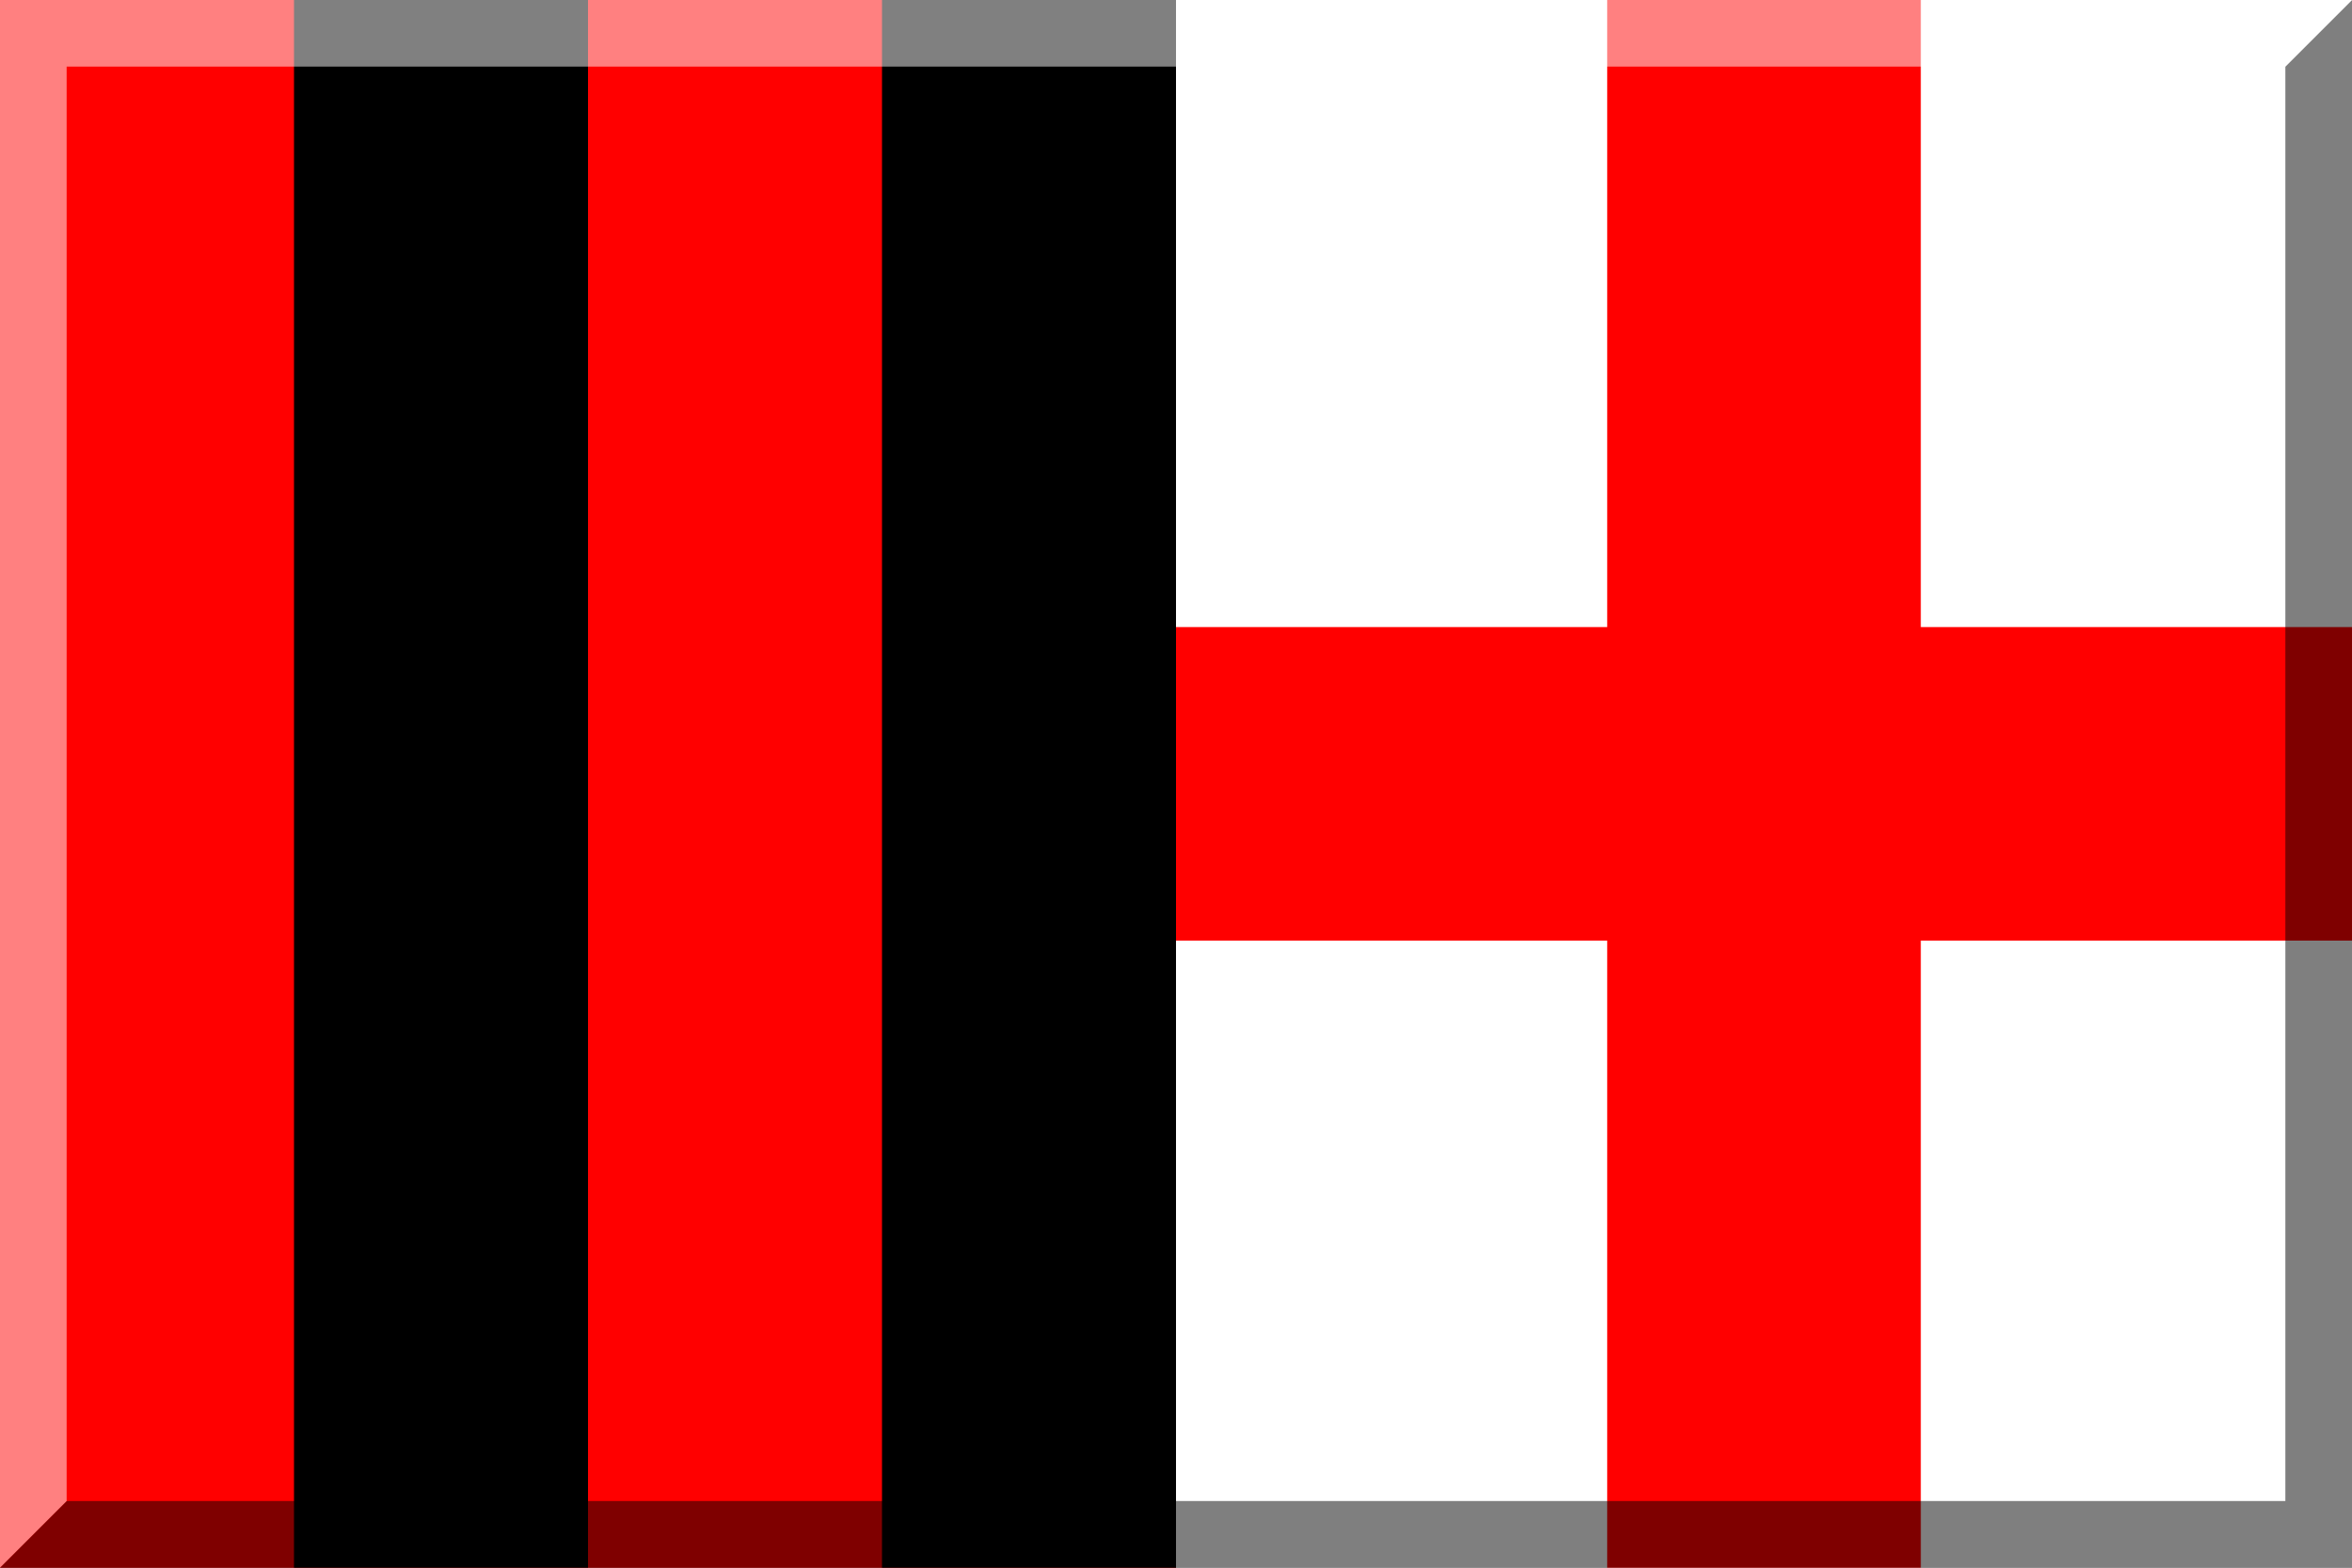 <svg version="1.1" id="ACMilan" xmlns="http://www.w3.org/2000/svg" xmlns:xlink="http://www.w3.org/1999/xlink" width="600" height="400" viewBox="0 0 600 400" overflow="visible" enable-background="new 0 0 600 400" xml:space="preserve">
  <rect x="0" y="0" width="600" height="400" fill="#333333" stroke="none"/>
  <rect fill="#f00" width="300" height="400" x="0" y="0" />
  <rect fill="#000" width="75" height="400" x="75" y="0" />
  <rect fill="#000" width="75" height="400" x="225" y="0" />
  <rect fill="#fff" width="300" height="400" x="300" />
  <rect fill="#f00" width="80" height="400" x="410"/>
  <rect fill="#f00" width="300" height="80" x="300" y="160" />
  <polygon opacity="0.5" points="583,17 583,383 17,383 0,400 600,400 600,0 "/>
  <polygon opacity="0.5" fill="#fff" points="17,383 17,17 583,17 600,0 0,0 0,400 "/>
</svg>
